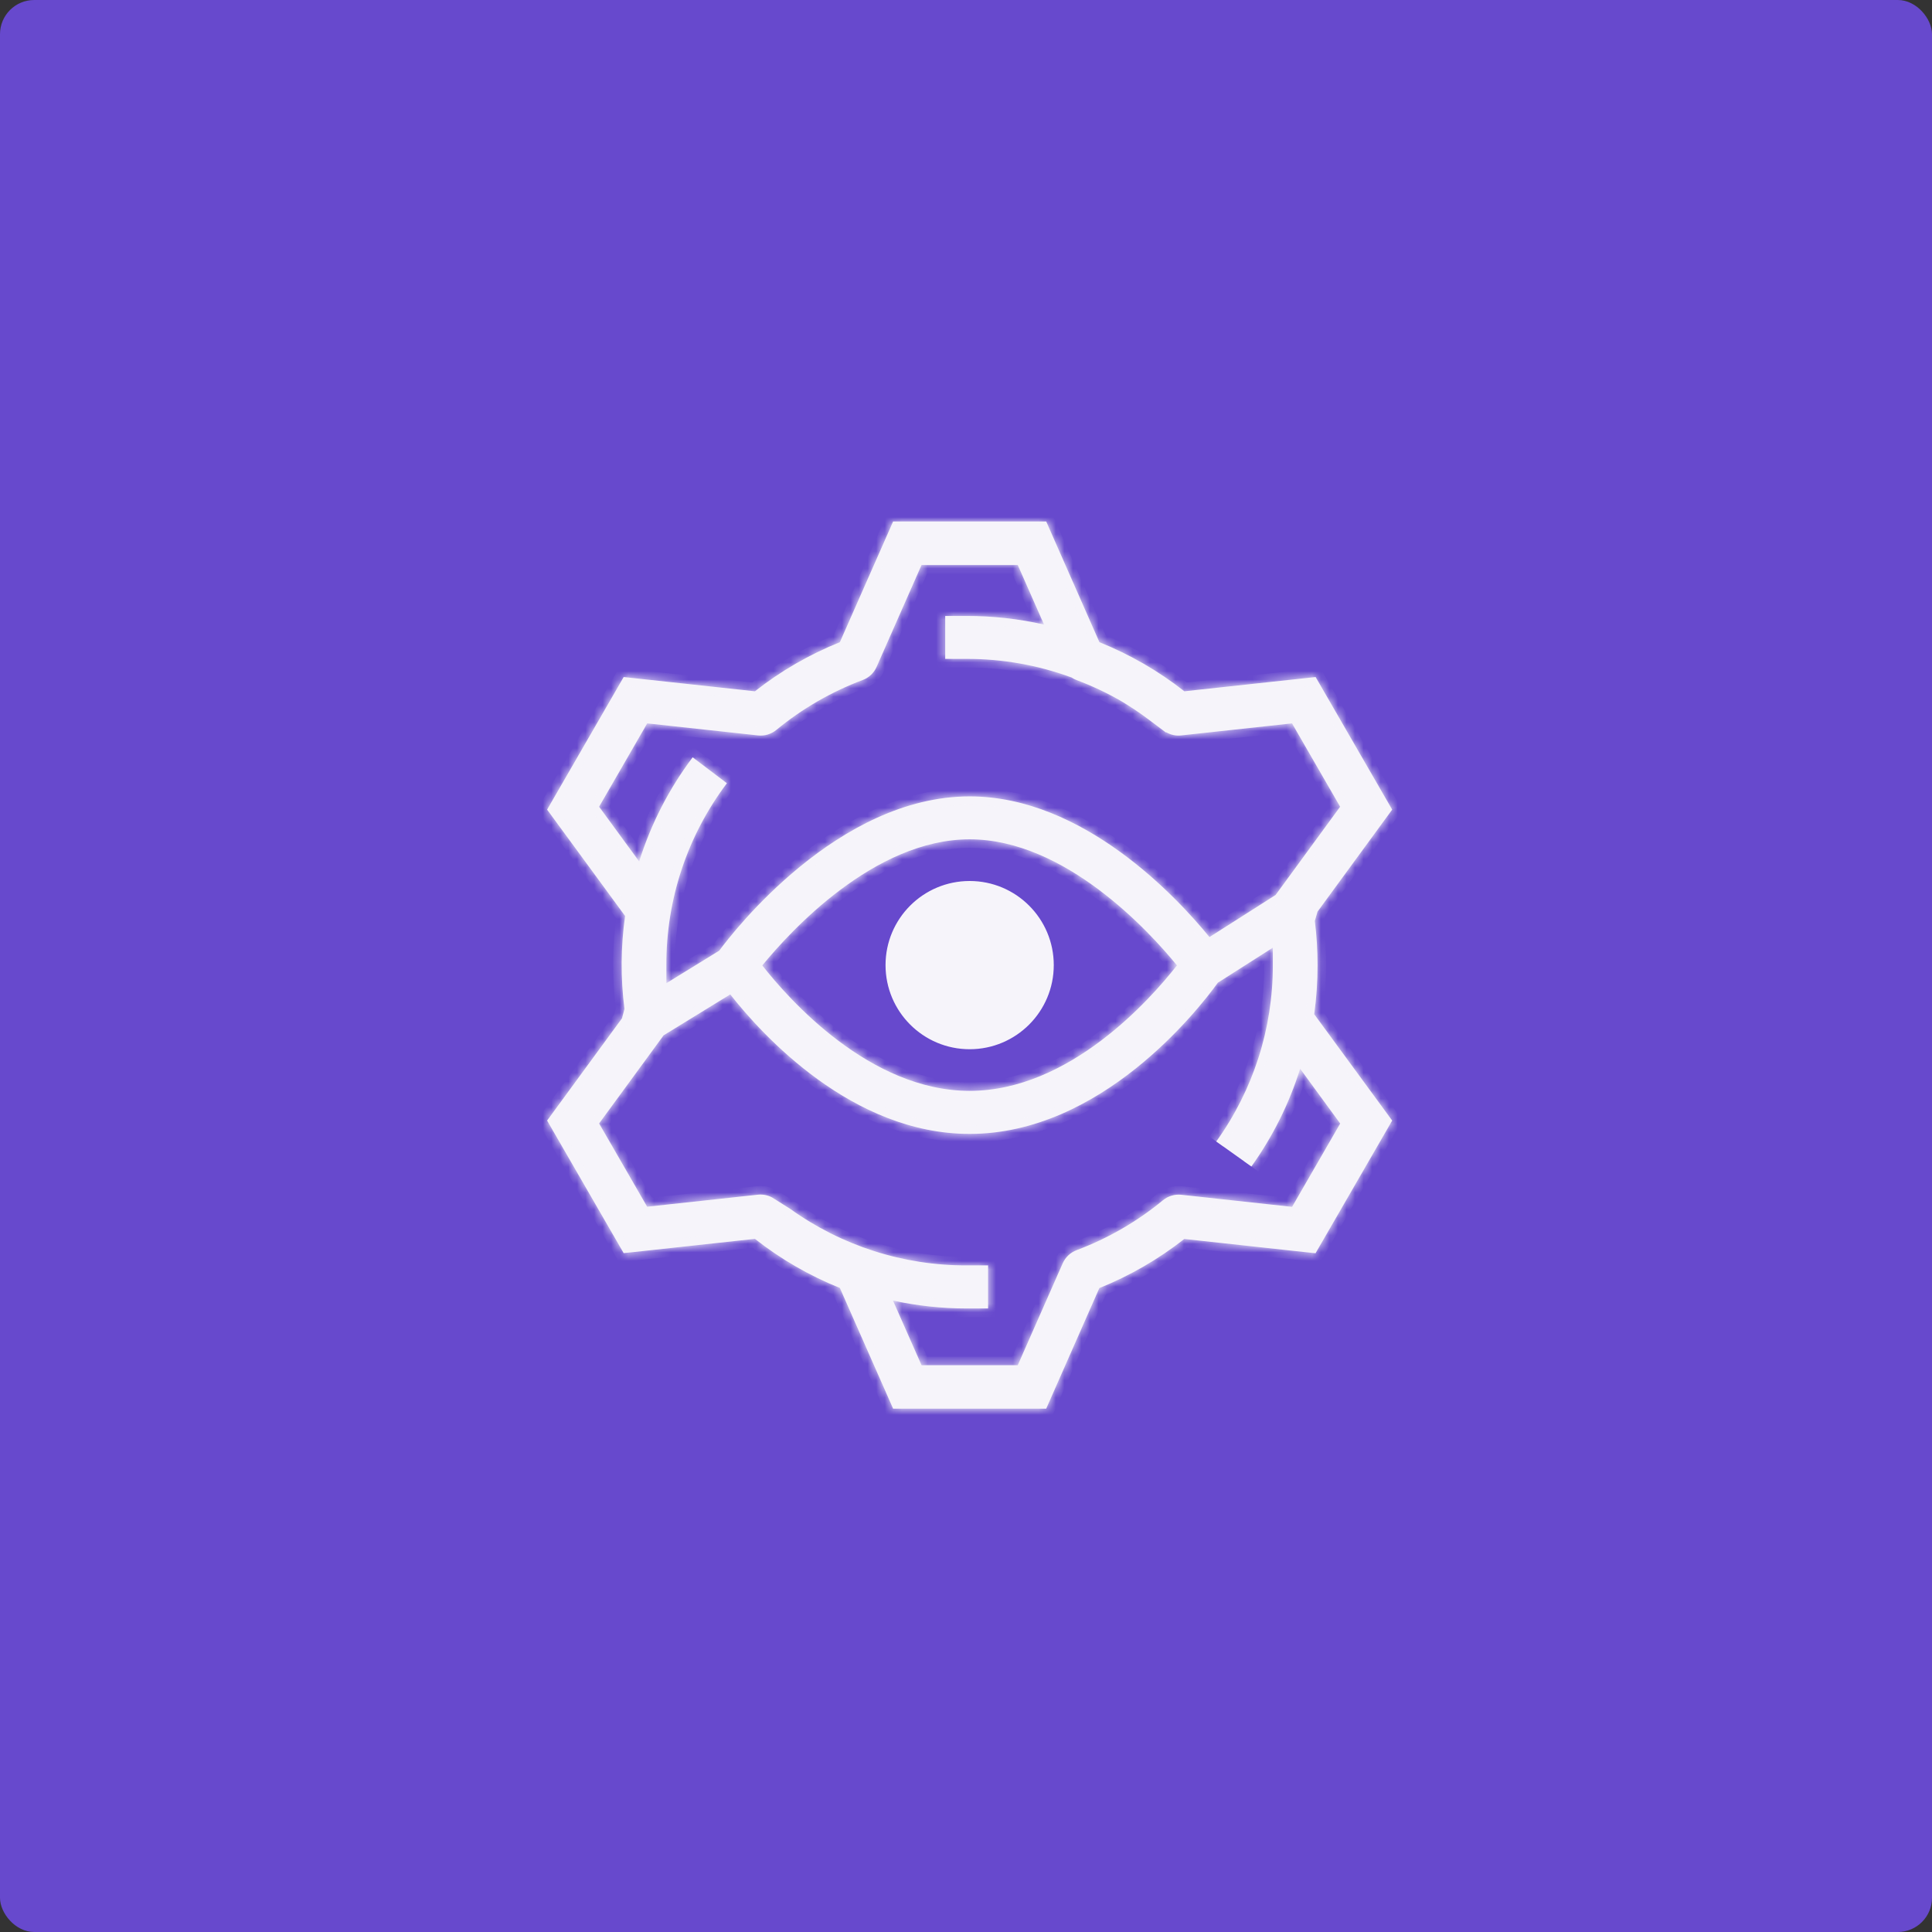 <svg width="226" height="226" viewBox="0 0 226 226" fill="none" xmlns="http://www.w3.org/2000/svg">
<rect x="0" y="0" width="226" height="226" fill="#333333" stroke="none"/>
<rect width="226" height="226" rx="4" fill="#6749CD"/>
<mask id="path-2-inside-1_86_9410" fill="white">
<path d="M154.124 112.893C154.127 111.167 154.02 109.441 153.805 107.728L154.124 106.637L162.854 94.707L153.898 79.197L138.544 80.865C135.522 78.489 132.176 76.555 128.608 75.122L122.383 61H104.474L98.246 75.122C94.678 76.555 91.332 78.489 88.31 80.865L72.956 79.197L64 94.707L73.122 107.15C72.608 110.755 72.583 114.413 73.049 118.024L72.758 119.119L64 131.08L72.956 146.59L88.31 144.919C91.332 147.295 94.678 149.229 98.246 150.662L104.474 164.781H122.383L128.599 150.675C132.166 149.24 135.511 147.307 138.535 144.931L153.888 146.603L162.854 131.08L153.732 118.637C153.997 116.734 154.128 114.815 154.124 112.893V112.893ZM81.026 88.587C78.26 92.261 76.144 96.381 74.769 100.769L70.082 94.368L75.71 84.618L88.674 86.028C89.054 86.069 89.439 86.034 89.805 85.924C90.172 85.815 90.513 85.633 90.808 85.39C93.835 82.896 97.254 80.92 100.926 79.541C101.283 79.407 101.609 79.203 101.887 78.941C102.164 78.679 102.386 78.365 102.54 78.016L107.799 66.092H119.055L122.128 73.058C119.159 72.386 116.124 72.049 113.079 72.053H110.568V77.075H113.079C117.266 77.069 121.421 77.805 125.351 79.251C125.532 79.373 125.727 79.474 125.931 79.551C127.694 80.212 129.401 81.013 131.037 81.944C132.191 82.626 133.306 83.371 134.377 84.177L136.387 85.686L136.413 85.654C136.944 85.964 137.56 86.095 138.171 86.028L151.138 84.618L156.766 94.368L149.214 104.693L141.48 109.617C137.692 104.974 126.745 93.159 113.427 93.159C98 93.159 85.751 109.014 84.133 111.206L77.95 115.012V112.893C77.922 105.22 80.409 97.748 85.03 91.621L81.026 88.587ZM89.178 112.929C92.404 108.979 102.26 98.181 113.427 98.181C124.595 98.181 134.46 108.979 137.676 112.929C134.578 116.885 125.108 127.606 113.427 127.606C101.746 127.606 92.26 116.882 89.168 112.929H89.178ZM146.384 136.454C148.88 132.969 150.805 129.109 152.086 125.018L156.773 131.425L151.144 141.176L138.171 139.759C137.792 139.72 137.409 139.757 137.045 139.866C136.68 139.976 136.341 140.156 136.046 140.397C133.022 142.891 129.605 144.866 125.935 146.243C125.577 146.378 125.249 146.583 124.971 146.846C124.693 147.109 124.469 147.424 124.314 147.774L119.055 159.698H107.799L104.458 152.139C107.289 152.751 110.177 153.06 113.073 153.061H115.584V148.023H113.073C105.67 148.041 98.449 145.726 92.436 141.409L90.307 140.069C89.806 139.804 89.238 139.693 88.674 139.75L75.704 141.16L70.082 131.419L77.627 121.11L85.422 116.323C89.187 121.11 99.691 132.641 113.427 132.641C128.771 132.641 140.085 118.244 142.462 114.952L148.892 110.858V112.893C148.911 120.296 146.596 127.516 142.277 133.528"/>
</mask>
<path d="M154.124 112.893C154.127 111.167 154.02 109.441 153.805 107.728L154.124 106.637L162.854 94.707L153.898 79.197L138.544 80.865C135.522 78.489 132.176 76.555 128.608 75.122L122.383 61H104.474L98.246 75.122C94.678 76.555 91.332 78.489 88.31 80.865L72.956 79.197L64 94.707L73.122 107.15C72.608 110.755 72.583 114.413 73.049 118.024L72.758 119.119L64 131.08L72.956 146.59L88.31 144.919C91.332 147.295 94.678 149.229 98.246 150.662L104.474 164.781H122.383L128.599 150.675C132.166 149.24 135.511 147.307 138.535 144.931L153.888 146.603L162.854 131.08L153.732 118.637C153.997 116.734 154.128 114.815 154.124 112.893V112.893ZM81.026 88.587C78.26 92.261 76.144 96.381 74.769 100.769L70.082 94.368L75.71 84.618L88.674 86.028C89.054 86.069 89.439 86.034 89.805 85.924C90.172 85.815 90.513 85.633 90.808 85.39C93.835 82.896 97.254 80.92 100.926 79.541C101.283 79.407 101.609 79.203 101.887 78.941C102.164 78.679 102.386 78.365 102.54 78.016L107.799 66.092H119.055L122.128 73.058C119.159 72.386 116.124 72.049 113.079 72.053H110.568V77.075H113.079C117.266 77.069 121.421 77.805 125.351 79.251C125.532 79.373 125.727 79.474 125.931 79.551C127.694 80.212 129.401 81.013 131.037 81.944C132.191 82.626 133.306 83.371 134.377 84.177L136.387 85.686L136.413 85.654C136.944 85.964 137.56 86.095 138.171 86.028L151.138 84.618L156.766 94.368L149.214 104.693L141.48 109.617C137.692 104.974 126.745 93.159 113.427 93.159C98 93.159 85.751 109.014 84.133 111.206L77.95 115.012V112.893C77.922 105.22 80.409 97.748 85.03 91.621L81.026 88.587ZM89.178 112.929C92.404 108.979 102.26 98.181 113.427 98.181C124.595 98.181 134.46 108.979 137.676 112.929C134.578 116.885 125.108 127.606 113.427 127.606C101.746 127.606 92.26 116.882 89.168 112.929H89.178ZM146.384 136.454C148.88 132.969 150.805 129.109 152.086 125.018L156.773 131.425L151.144 141.176L138.171 139.759C137.792 139.72 137.409 139.757 137.045 139.866C136.68 139.976 136.341 140.156 136.046 140.397C133.022 142.891 129.605 144.866 125.935 146.243C125.577 146.378 125.249 146.583 124.971 146.846C124.693 147.109 124.469 147.424 124.314 147.774L119.055 159.698H107.799L104.458 152.139C107.289 152.751 110.177 153.06 113.073 153.061H115.584V148.023H113.073C105.67 148.041 98.449 145.726 92.436 141.409L90.307 140.069C89.806 139.804 89.238 139.693 88.674 139.75L75.704 141.16L70.082 131.419L77.627 121.11L85.422 116.323C89.187 121.11 99.691 132.641 113.427 132.641C128.771 132.641 140.085 118.244 142.462 114.952L148.892 110.858V112.893C148.911 120.296 146.596 127.516 142.277 133.528" fill="#F6F4FA"/>
<path d="M153.805 107.728L152.846 107.447L152.787 107.646L152.813 107.852L153.805 107.728ZM154.124 106.637L153.317 106.046L153.214 106.188L153.165 106.356L154.124 106.637ZM162.854 94.707L163.661 95.297L164.046 94.771L163.72 94.207L162.854 94.707ZM153.898 79.197L154.764 78.697L154.438 78.132L153.79 78.202L153.898 79.197ZM138.544 80.865L137.926 81.651L138.247 81.903L138.652 81.859L138.544 80.865ZM128.608 75.122L127.693 75.525L127.858 75.898L128.236 76.05L128.608 75.122ZM122.383 61L123.298 60.597L123.035 60H122.383V61ZM104.474 61V60H103.822L103.559 60.596L104.474 61ZM98.246 75.122L98.618 76.05L98.996 75.898L99.161 75.526L98.246 75.122ZM88.31 80.865L88.202 81.859L88.607 81.903L88.928 81.651L88.31 80.865ZM72.956 79.197L73.064 78.202L72.416 78.132L72.09 78.697L72.956 79.197ZM64 94.707L63.134 94.207L62.808 94.772L63.194 95.298L64 94.707ZM73.122 107.15L74.112 107.292L74.17 106.888L73.929 106.559L73.122 107.15ZM73.049 118.024L74.015 118.281L74.066 118.091L74.041 117.896L73.049 118.024ZM72.758 119.119L73.565 119.709L73.677 119.557L73.725 119.375L72.758 119.119ZM64 131.08L63.193 130.49L62.808 131.016L63.134 131.581L64 131.08ZM72.956 146.59L72.09 147.091L72.416 147.655L73.064 147.585L72.956 146.59ZM88.31 144.919L88.928 144.132L88.607 143.88L88.202 143.924L88.31 144.919ZM98.246 150.662L99.161 150.258L98.996 149.886L98.618 149.734L98.246 150.662ZM104.474 164.781L103.559 165.184L103.822 165.781H104.474V164.781ZM122.383 164.781V165.781H123.036L123.298 165.184L122.383 164.781ZM128.599 150.675L128.226 149.747L127.848 149.899L127.684 150.271L128.599 150.675ZM138.535 144.931L138.643 143.937L138.238 143.893L137.917 144.145L138.535 144.931ZM153.888 146.603L153.78 147.597L154.428 147.668L154.754 147.103L153.888 146.603ZM162.854 131.08L163.72 131.581L164.047 131.016L163.661 130.489L162.854 131.08ZM153.732 118.637L152.742 118.499L152.686 118.901L152.925 119.228L153.732 118.637ZM81.026 88.587L81.629 87.79L80.83 87.184L80.227 87.985L81.026 88.587ZM74.769 100.769L73.962 101.36L75.131 102.956L75.723 101.068L74.769 100.769ZM70.082 94.368L69.215 93.868L68.889 94.433L69.275 94.959L70.082 94.368ZM75.71 84.618L75.818 83.623L75.17 83.553L74.844 84.118L75.71 84.618ZM88.674 86.028L88.566 87.022L88.566 87.022L88.674 86.028ZM90.808 85.39L91.444 86.162L91.444 86.162L90.808 85.39ZM100.926 79.541L101.277 80.477L101.278 80.477L100.926 79.541ZM102.54 78.016L103.455 78.421L103.455 78.419L102.54 78.016ZM107.799 66.092V65.092H107.147L106.884 65.689L107.799 66.092ZM119.055 66.092L119.97 65.689L119.707 65.092H119.055V66.092ZM122.128 73.058L121.908 74.033L123.845 74.471L123.043 72.654L122.128 73.058ZM113.079 72.053V73.053L113.08 73.053L113.079 72.053ZM110.568 72.053V71.053H109.568V72.053H110.568ZM110.568 77.075H109.568V78.075H110.568V77.075ZM113.079 77.075L113.079 78.075L113.081 78.075L113.079 77.075ZM125.351 79.251L125.911 78.422L125.81 78.354L125.696 78.312L125.351 79.251ZM125.931 79.551L126.283 78.615L126.283 78.614L125.931 79.551ZM131.037 81.944L131.545 81.083L131.538 81.079L131.531 81.075L131.037 81.944ZM134.377 84.177L133.776 84.976L133.777 84.977L134.377 84.177ZM136.387 85.686L135.787 86.486L136.562 87.068L137.168 86.311L136.387 85.686ZM136.413 85.654L136.916 84.79L136.171 84.356L135.632 85.03L136.413 85.654ZM138.171 86.028L138.063 85.034L138.062 85.034L138.171 86.028ZM151.138 84.618L152.004 84.118L151.678 83.553L151.03 83.623L151.138 84.618ZM156.766 94.368L157.573 94.959L157.958 94.433L157.632 93.868L156.766 94.368ZM149.214 104.693L149.751 105.537L149.91 105.436L150.021 105.284L149.214 104.693ZM141.48 109.617L140.705 110.249L141.267 110.938L142.017 110.46L141.48 109.617ZM84.133 111.206L84.657 112.057L84.823 111.956L84.938 111.799L84.133 111.206ZM77.95 115.012H76.95V116.802L78.474 115.864L77.95 115.012ZM77.95 112.893H78.95L78.95 112.89L77.95 112.893ZM85.03 91.621L85.828 92.223L86.429 91.427L85.634 90.824L85.03 91.621ZM89.178 112.929V113.929H89.652L89.952 113.561L89.178 112.929ZM137.676 112.929L138.464 113.545L138.956 112.916L138.452 112.297L137.676 112.929ZM89.168 112.929V111.929H87.117L88.38 113.545L89.168 112.929ZM152.086 125.018L152.893 124.428L151.723 122.829L151.131 124.719L152.086 125.018ZM156.773 131.425L157.639 131.925L157.965 131.361L157.58 130.835L156.773 131.425ZM151.144 141.176L151.036 142.17L151.684 142.241L152.01 141.676L151.144 141.176ZM138.171 139.759L138.28 138.765L138.273 138.764L138.171 139.759ZM136.046 140.397L135.413 139.623L135.41 139.626L136.046 140.397ZM125.935 146.243L125.584 145.306L125.581 145.307L125.935 146.243ZM124.314 147.774L123.4 147.368L123.399 147.371L124.314 147.774ZM119.055 159.698V160.698H119.707L119.97 160.101L119.055 159.698ZM107.799 159.698L106.884 160.102L107.147 160.698H107.799V159.698ZM104.458 152.139L104.669 151.162L102.749 150.746L103.543 152.543L104.458 152.139ZM113.073 153.061L113.073 154.061H113.073V153.061ZM115.584 153.061V154.061H116.584V153.061H115.584ZM115.584 148.023H116.584V147.023H115.584V148.023ZM113.073 148.023V147.023L113.071 147.023L113.073 148.023ZM92.436 141.409L93.019 140.596L92.994 140.579L92.968 140.563L92.436 141.409ZM90.307 140.069L90.84 139.222L90.808 139.202L90.774 139.184L90.307 140.069ZM88.674 139.75L88.574 138.755L88.566 138.755L88.674 139.75ZM75.704 141.16L74.837 141.66L75.163 142.225L75.812 142.154L75.704 141.16ZM70.082 131.419L69.275 130.828L68.889 131.354L69.215 131.919L70.082 131.419ZM77.627 121.11L77.104 120.257L76.937 120.36L76.82 120.519L77.627 121.11ZM85.422 116.323L86.208 115.705L85.658 115.005L84.899 115.471L85.422 116.323ZM142.462 114.952L141.925 114.108L141.764 114.211L141.652 114.366L142.462 114.952ZM148.892 110.858H149.892V109.036L148.355 110.014L148.892 110.858ZM148.892 112.893H147.892L147.892 112.896L148.892 112.893ZM155.124 112.895C155.127 111.126 155.017 109.359 154.798 107.604L152.813 107.852C153.022 109.524 153.126 111.207 153.124 112.892L155.124 112.895ZM154.765 108.008L155.084 106.917L153.165 106.356L152.846 107.447L154.765 108.008ZM154.931 107.227L163.661 95.297L162.047 94.116L153.317 106.046L154.931 107.227ZM163.72 94.207L154.764 78.697L153.032 79.697L161.988 95.207L163.72 94.207ZM153.79 78.202L138.436 79.871L138.652 81.859L154.006 80.191L153.79 78.202ZM139.162 80.079C136.065 77.644 132.637 75.662 128.981 74.194L128.236 76.05C131.715 77.448 134.978 79.334 137.926 81.651L139.162 80.079ZM129.523 74.719L123.298 60.597L121.468 61.403L127.693 75.525L129.523 74.719ZM122.383 60H104.474V62H122.383V60ZM103.559 60.596L97.331 74.719L99.161 75.526L105.389 61.404L103.559 60.596ZM97.873 74.194C94.217 75.662 90.789 77.644 87.692 80.079L88.928 81.651C91.876 79.333 95.139 77.447 98.618 76.05L97.873 74.194ZM88.418 79.871L73.064 78.202L72.848 80.191L88.202 81.859L88.418 79.871ZM72.09 78.697L63.134 94.207L64.866 95.207L73.822 79.697L72.09 78.697ZM63.194 95.298L72.316 107.741L73.929 106.559L64.806 94.115L63.194 95.298ZM72.132 107.009C71.605 110.703 71.58 114.451 72.057 118.152L74.041 117.896C73.586 114.374 73.61 110.807 74.112 107.292L72.132 107.009ZM72.082 117.768L71.792 118.862L73.725 119.375L74.015 118.281L72.082 117.768ZM71.952 118.528L63.193 130.49L64.807 131.671L73.565 119.709L71.952 118.528ZM63.134 131.581L72.09 147.091L73.822 146.09L64.866 130.58L63.134 131.581ZM73.064 147.585L88.418 145.913L88.202 143.924L72.848 145.596L73.064 147.585ZM87.692 145.705C90.789 148.14 94.217 150.121 97.873 151.59L98.618 149.734C95.139 148.336 91.876 146.45 88.928 144.132L87.692 145.705ZM97.331 151.065L103.559 165.184L105.389 164.377L99.161 150.258L97.331 151.065ZM104.474 165.781H122.383V163.781H104.474V165.781ZM123.298 165.184L129.514 151.078L127.684 150.271L121.468 164.377L123.298 165.184ZM128.972 151.602C132.627 150.133 136.055 148.151 139.152 145.718L137.917 144.145C134.968 146.462 131.705 148.348 128.226 149.747L128.972 151.602ZM138.426 145.925L153.78 147.597L153.997 145.609L138.643 143.937L138.426 145.925ZM154.754 147.103L163.72 131.581L161.988 130.58L153.022 146.103L154.754 147.103ZM163.661 130.489L154.538 118.046L152.925 119.228L162.048 131.672L163.661 130.489ZM154.722 118.775C154.994 116.825 155.128 114.86 155.124 112.892L153.124 112.895C153.128 114.77 153 116.642 152.742 118.499L154.722 118.775ZM80.227 87.985C77.393 91.751 75.224 95.973 73.814 100.47L75.723 101.068C77.064 96.789 79.128 92.771 81.825 89.188L80.227 87.985ZM75.575 100.178L70.888 93.778L69.275 94.959L73.962 101.36L75.575 100.178ZM70.948 94.868L76.576 85.118L74.844 84.118L69.215 93.868L70.948 94.868ZM75.602 85.612L88.566 87.022L88.782 85.034L75.818 83.623L75.602 85.612ZM88.566 87.022C89.079 87.078 89.598 87.03 90.092 86.882L89.519 84.966C89.28 85.037 89.029 85.061 88.781 85.034L88.566 87.022ZM90.092 86.882C90.586 86.735 91.046 86.49 91.444 86.162L90.173 84.618C89.98 84.776 89.758 84.895 89.519 84.966L90.092 86.882ZM91.444 86.162C94.386 83.738 97.709 81.817 101.277 80.477L100.574 78.605C96.799 80.022 93.285 82.054 90.172 84.618L91.444 86.162ZM101.278 80.477C101.759 80.296 102.2 80.021 102.573 79.668L101.2 78.214C101.019 78.385 100.806 78.518 100.574 78.605L101.278 80.477ZM102.573 79.668C102.947 79.315 103.247 78.891 103.455 78.421L101.626 77.611C101.525 77.838 101.381 78.043 101.2 78.214L102.573 79.668ZM103.455 78.419L108.714 66.496L106.884 65.689L101.625 77.612L103.455 78.419ZM107.799 67.092H119.055V65.092H107.799V67.092ZM118.141 66.496L121.213 73.461L123.043 72.654L119.97 65.689L118.141 66.496ZM122.349 72.082C119.307 71.395 116.197 71.049 113.078 71.053L113.08 73.053C116.05 73.049 119.011 73.378 121.908 74.033L122.349 72.082ZM113.079 71.053H110.568V73.053H113.079V71.053ZM109.568 72.053V77.075H111.568V72.053H109.568ZM110.568 78.075H113.079V76.075H110.568V78.075ZM113.081 78.075C117.149 78.069 121.187 78.785 125.006 80.189L125.696 78.312C121.655 76.826 117.383 76.068 113.078 76.075L113.081 78.075ZM124.791 80.079C125.037 80.246 125.302 80.383 125.58 80.487L126.283 78.614C126.152 78.565 126.027 78.501 125.911 78.422L124.791 80.079ZM125.58 80.487C127.293 81.13 128.952 81.908 130.542 82.813L131.531 81.075C129.85 80.117 128.095 79.295 126.283 78.615L125.58 80.487ZM130.528 82.805C131.65 83.468 132.734 84.193 133.776 84.976L134.978 83.378C133.877 82.55 132.731 81.784 131.545 81.083L130.528 82.805ZM133.777 84.977L135.787 86.486L136.988 84.887L134.978 83.377L133.777 84.977ZM137.168 86.311L137.194 86.279L135.632 85.03L135.606 85.062L137.168 86.311ZM135.909 86.519C136.625 86.936 137.456 87.112 138.28 87.022L138.062 85.034C137.664 85.077 137.262 84.992 136.916 84.79L135.909 86.519ZM138.279 87.022L151.246 85.612L151.03 83.623L138.063 85.034L138.279 87.022ZM150.272 85.118L155.9 94.868L157.632 93.868L152.004 84.118L150.272 85.118ZM155.959 93.778L148.407 104.103L150.021 105.284L157.573 94.959L155.959 93.778ZM148.677 103.85L140.943 108.773L142.017 110.46L149.751 105.537L148.677 103.85ZM142.255 108.985C140.331 106.627 136.585 102.441 131.614 98.837C126.651 95.239 120.38 92.159 113.427 92.159V94.159C119.792 94.159 125.654 96.987 130.44 100.457C135.219 103.921 138.841 107.964 140.705 110.249L142.255 108.985ZM113.427 92.159C105.378 92.159 98.237 96.287 92.969 100.586C87.686 104.897 84.163 109.482 83.329 110.612L84.938 111.799C85.722 110.737 89.132 106.299 94.234 102.135C99.352 97.958 106.049 94.159 113.427 94.159V92.159ZM83.609 110.354L77.425 114.161L78.474 115.864L84.657 112.057L83.609 110.354ZM78.95 115.012V112.893H76.95V115.012H78.95ZM78.95 112.89C78.923 105.435 81.339 98.176 85.828 92.223L84.231 91.019C79.479 97.32 76.922 105.005 76.95 112.897L78.95 112.89ZM85.634 90.824L81.629 87.79L80.422 89.384L84.426 92.418L85.634 90.824ZM89.952 113.561C91.538 111.619 94.751 108 98.924 104.874C103.112 101.737 108.156 99.181 113.427 99.181V97.181C107.531 97.181 102.063 100.024 97.725 103.273C93.372 106.534 90.043 110.288 88.403 112.296L89.952 113.561ZM113.427 99.181C118.698 99.181 123.745 101.737 127.934 104.874C132.109 108 135.321 111.619 136.901 113.56L138.452 112.297C136.816 110.288 133.487 106.534 129.133 103.273C124.793 100.024 119.323 97.181 113.427 97.181V99.181ZM136.889 112.312C135.369 114.254 132.288 117.85 128.169 120.952C124.041 124.061 118.963 126.606 113.427 126.606V128.606C119.572 128.606 125.07 125.79 129.372 122.55C133.683 119.303 136.886 115.56 138.464 113.545L136.889 112.312ZM113.427 126.606C107.891 126.606 102.809 124.06 98.678 120.951C94.556 117.848 91.473 114.252 89.956 112.313L88.38 113.545C89.956 115.559 93.161 119.301 97.475 122.549C101.781 125.789 107.282 128.606 113.427 128.606V126.606ZM89.168 113.929H89.178V111.929H89.168V113.929ZM147.197 137.036C149.755 133.465 151.728 129.509 153.04 125.317L151.131 124.719C149.883 128.709 148.006 132.473 145.571 135.871L147.197 137.036ZM151.278 125.609L155.966 132.016L157.58 130.835L152.893 124.428L151.278 125.609ZM155.907 130.925L150.278 140.676L152.01 141.676L157.639 131.925L155.907 130.925ZM151.253 140.182L138.28 138.765L138.062 140.753L151.036 142.17L151.253 140.182ZM138.273 138.764C137.763 138.712 137.248 138.761 136.757 138.908L137.332 140.824C137.571 140.752 137.821 140.729 138.069 140.754L138.273 138.764ZM136.757 138.908C136.266 139.056 135.809 139.299 135.413 139.623L136.679 141.171C136.872 141.014 137.094 140.896 137.332 140.824L136.757 138.908ZM135.41 139.626C132.471 142.049 129.15 143.969 125.584 145.306L126.286 147.179C130.06 145.764 133.573 143.733 136.682 141.169L135.41 139.626ZM125.581 145.307C125.099 145.489 124.658 145.765 124.284 146.119L125.658 147.573C125.84 147.401 126.054 147.267 126.288 147.178L125.581 145.307ZM124.284 146.119C123.91 146.473 123.609 146.897 123.4 147.368L125.228 148.18C125.329 147.951 125.475 147.745 125.658 147.573L124.284 146.119ZM123.399 147.371L118.141 159.294L119.97 160.101L125.229 148.178L123.399 147.371ZM119.055 158.698H107.799V160.698H119.055V158.698ZM108.713 159.294L105.373 151.735L103.543 152.543L106.884 160.102L108.713 159.294ZM104.247 153.116C107.147 153.744 110.105 154.06 113.073 154.061L113.073 152.061C110.248 152.06 107.431 151.759 104.669 151.162L104.247 153.116ZM113.073 154.061H115.584V152.061H113.073V154.061ZM116.584 153.061V148.023H114.584V153.061H116.584ZM115.584 147.023H113.073V149.023H115.584V147.023ZM113.071 147.023C105.877 147.04 98.862 144.792 93.019 140.596L91.852 142.221C98.037 146.661 105.462 149.041 113.075 149.023L113.071 147.023ZM92.968 140.563L90.84 139.222L89.775 140.915L91.903 142.255L92.968 140.563ZM90.774 139.184C90.099 138.828 89.334 138.679 88.574 138.755L88.773 140.745C89.142 140.708 89.513 140.78 89.841 140.953L90.774 139.184ZM88.566 138.755L75.595 140.166L75.812 142.154L88.782 140.744L88.566 138.755ZM76.57 140.66L70.948 130.919L69.215 131.919L74.837 141.66L76.57 140.66ZM70.888 132.009L78.434 121.7L76.82 120.519L69.275 130.828L70.888 132.009ZM78.151 121.962L85.946 117.176L84.899 115.471L77.104 120.257L78.151 121.962ZM84.636 116.942C86.551 119.376 90.184 123.532 95.1 127.087C100.013 130.64 106.275 133.641 113.427 133.641V131.641C106.843 131.641 100.986 128.876 96.272 125.467C91.56 122.059 88.058 118.057 86.208 115.705L84.636 116.942ZM113.427 133.641C121.415 133.641 128.295 129.897 133.43 125.814C138.572 121.725 142.056 117.223 143.273 115.537L141.652 114.366C140.492 115.973 137.13 120.316 132.185 124.248C127.232 128.186 120.784 131.641 113.427 131.641V133.641ZM143 115.795L149.429 111.701L148.355 110.014L141.925 114.108L143 115.795ZM147.892 110.858V112.893H149.892V110.858H147.892ZM147.892 112.896C147.91 120.088 145.662 127.103 141.465 132.944L143.09 134.111C147.531 127.929 149.911 120.504 149.892 112.891L147.892 112.896Z" fill="#F6F4FA" mask="url(#path-2-inside-1_86_9410)"/>
<path d="M122.767 112.896C122.767 118.054 118.586 122.236 113.427 122.236C108.269 122.236 104.087 118.054 104.087 112.896C104.087 107.737 108.269 103.556 113.427 103.556C118.586 103.556 122.767 107.737 122.767 112.896Z" fill="#F6F4FA" stroke="#F6F4FA"/>
</svg>
